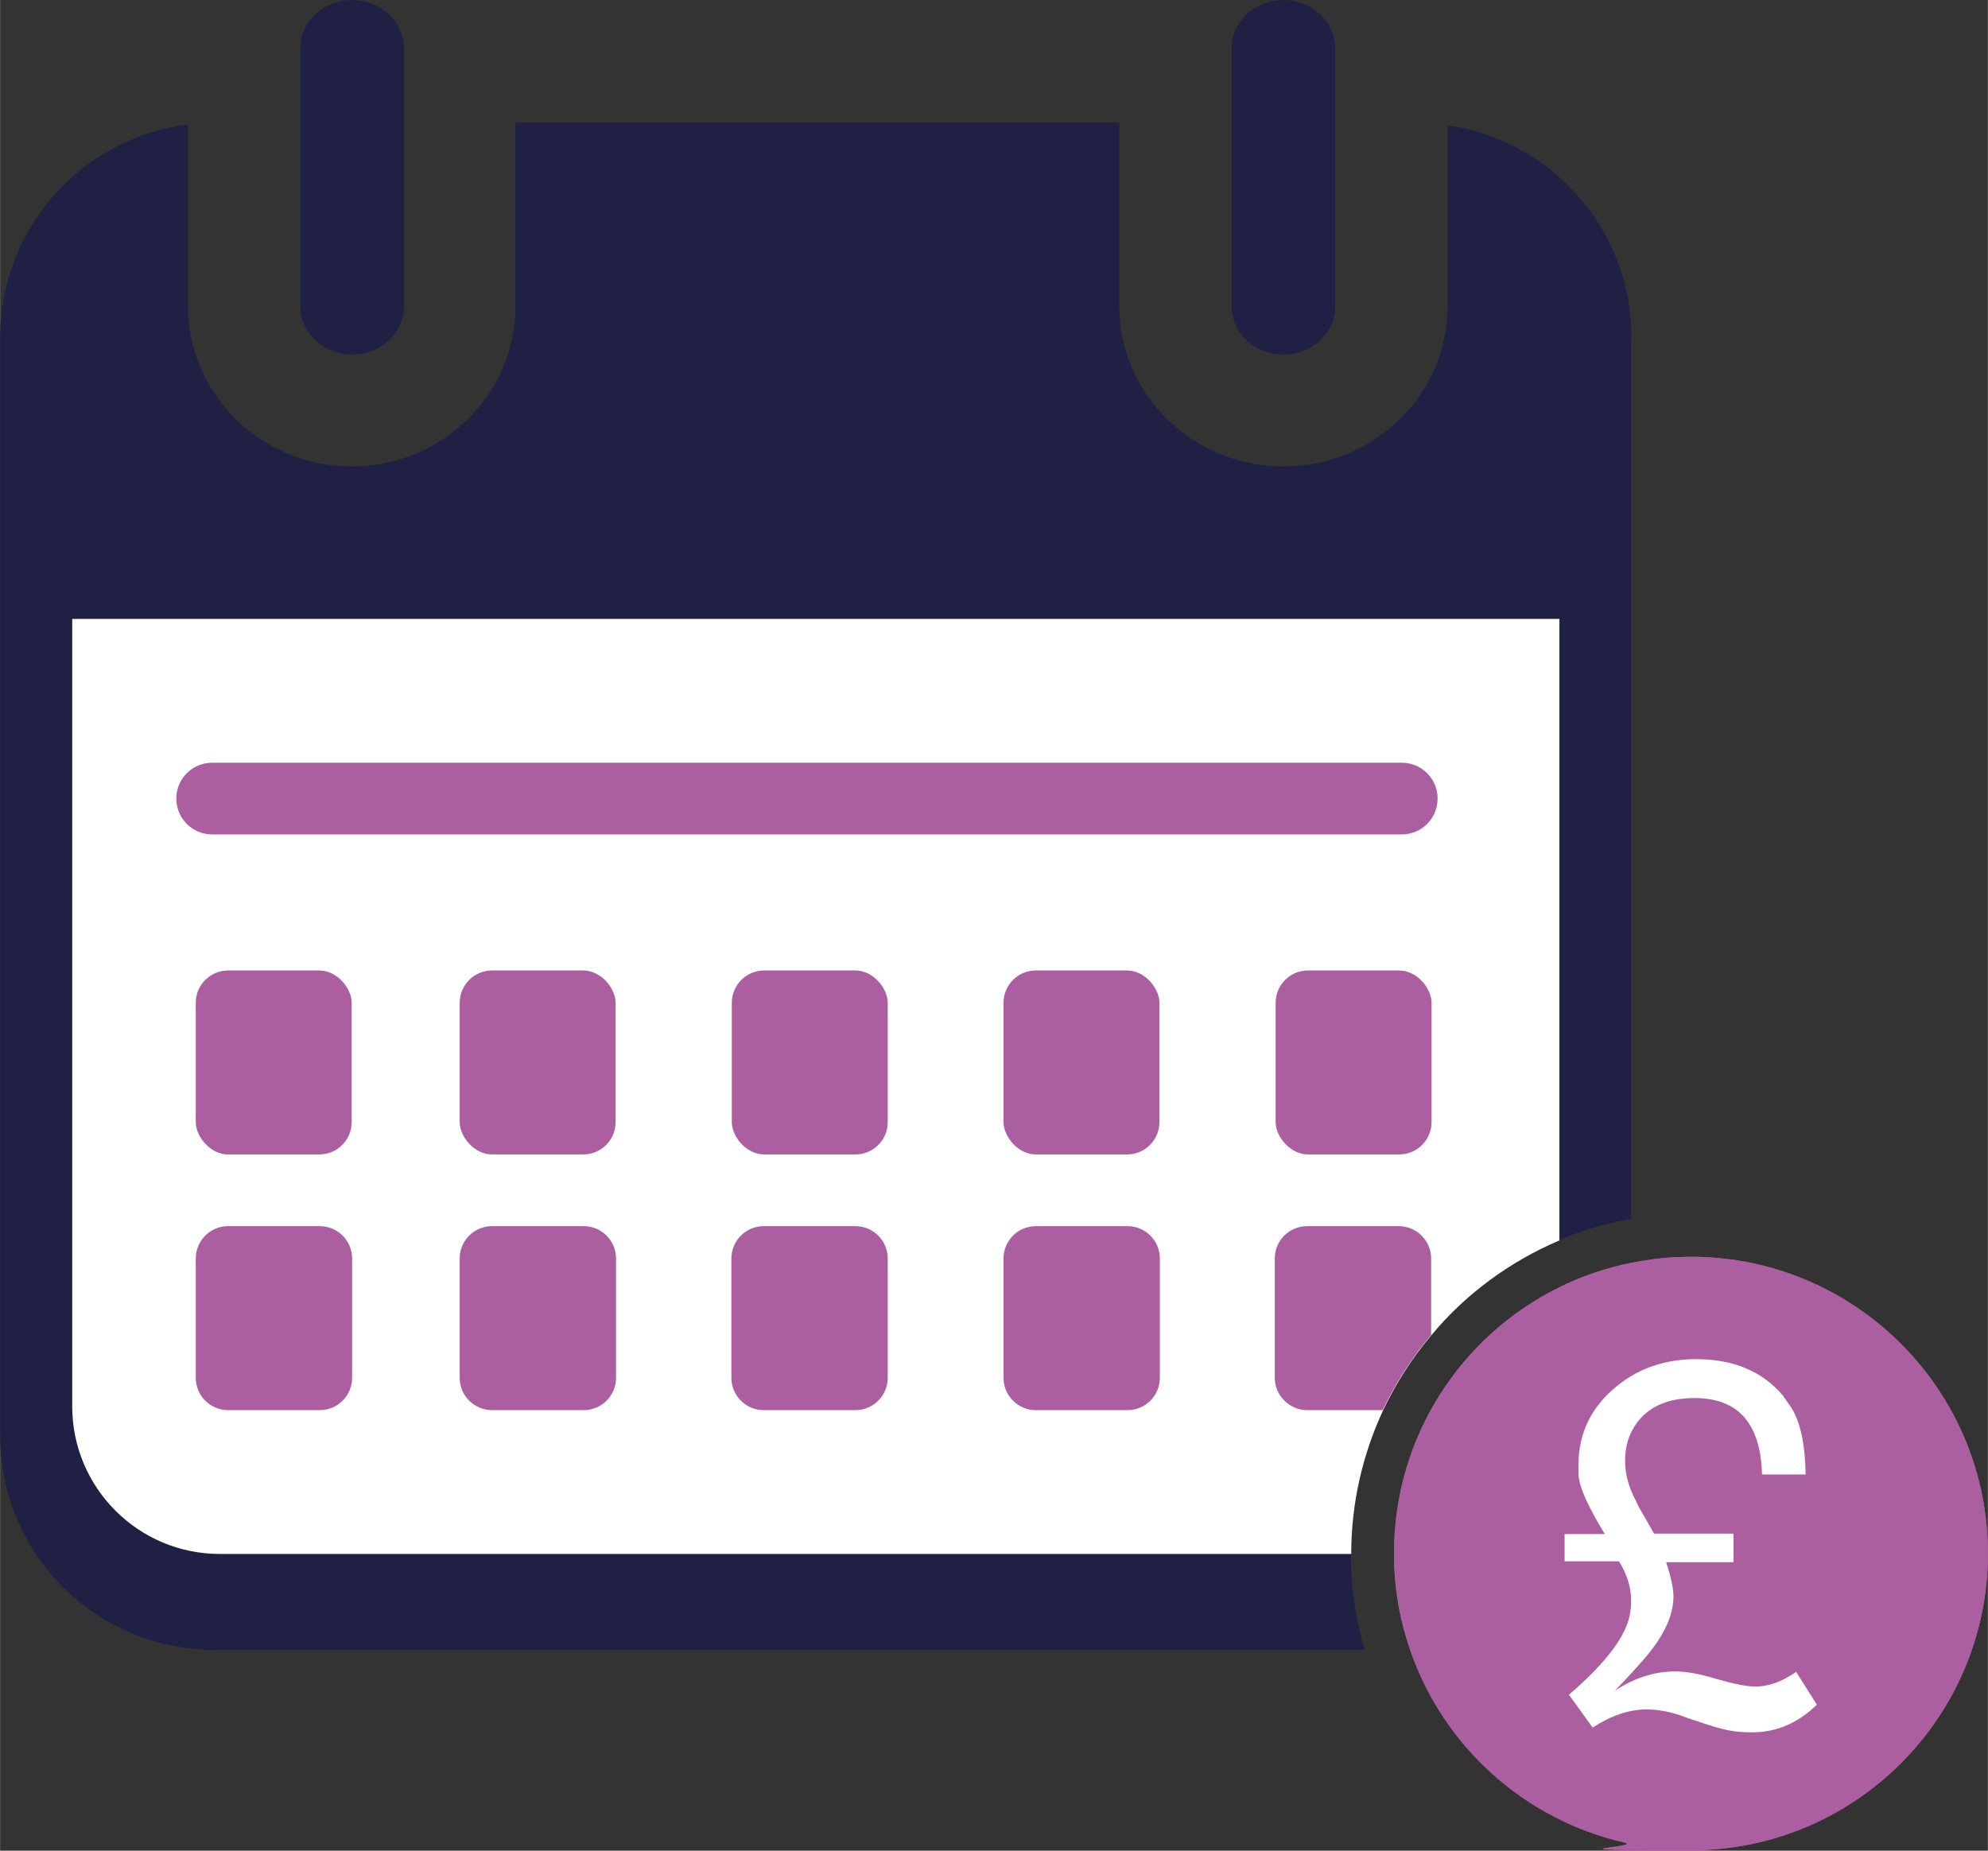 <svg xmlns="http://www.w3.org/2000/svg" id="Layer_1" width="162.4mm" height="151.2mm" viewBox="0 0 460.2 428.5"><rect x="0" y="0" width="460.2" height="428.5" fill="#333333" stroke="none"/><defs><style>      .st0 {        fill: #fff;      }      .st1 {        fill: #202044;      }      .st2 {        fill: #ac5fa0;      }    </style></defs><g><path class="st1" d="M377.6,78.1v204.1c-5.8,1-11.4,2.7-16.7,4.9-11.5,4.9-21.7,12.4-29.6,21.9-4.5,5.3-8.2,11.1-11.2,17.4-4.7,10.1-7.4,21.4-7.4,33.3h0c0,7.6,1.1,15.1,3.2,22.3H49.7c-27.5,0-49.7-22.2-49.7-49.7V78.1C0,52.8,19,31.9,43.5,28.8v42.1c0,20.4,17,37.1,37.9,37.1s37.9-16.6,37.9-37.1V28.4h139.8v42.5c0,20.4,17,37.1,38,37.1s38-16.6,38-37.1V29c24.1,3.5,42.6,24.2,42.6,49.2Z"></path><path class="st0" d="M361,143.2v144c-11.5,4.9-21.7,12.4-29.6,21.9-4.5,5.3-8.2,11.1-11.2,17.4-4.7,10.1-7.4,21.4-7.4,33.3h0c0,0-261.9,0-261.9,0-18.9,0-34.2-15.3-34.2-34.2v-182.3h344.3Z"></path><g><rect class="st2" x="45.3" y="224.7" width="36.1" height="42.6" rx="7.5" ry="7.5"></rect><rect class="st2" x="106.4" y="224.7" width="36.1" height="42.6" rx="7.5" ry="7.5"></rect><rect class="st2" x="169.4" y="224.7" width="36.1" height="42.6" rx="7.5" ry="7.5"></rect><rect class="st2" x="232.3" y="224.7" width="36.1" height="42.6" rx="7.5" ry="7.5"></rect><rect class="st2" x="295.3" y="224.7" width="36.1" height="42.6" rx="7.5" ry="7.5"></rect></g><g><path class="st2" d="M52.8,283.9h21.2c4.1,0,7.5,3.3,7.5,7.5v27.6c0,4.1-3.3,7.5-7.5,7.5h-21.2c-4.1,0-7.5-3.3-7.5-7.5v-27.6c0-4.1,3.3-7.5,7.5-7.5Z"></path><path class="st2" d="M113.9,283.9h21.2c4.1,0,7.5,3.3,7.5,7.5v27.6c0,4.1-3.3,7.5-7.5,7.5h-21.2c-4.1,0-7.5-3.3-7.5-7.5v-27.6c0-4.1,3.3-7.5,7.5-7.5Z"></path><path class="st2" d="M176.8,283.9h21.2c4.1,0,7.5,3.3,7.5,7.5v27.6c0,4.1-3.3,7.5-7.5,7.5h-21.2c-4.1,0-7.5-3.3-7.5-7.5v-27.6c0-4.1,3.3-7.5,7.5-7.5Z"></path><path class="st2" d="M239.8,283.9h21.2c4.1,0,7.5,3.3,7.5,7.5v27.6c0,4.1-3.3,7.5-7.5,7.5h-21.2c-4.1,0-7.5-3.3-7.5-7.5v-27.6c0-4.1,3.3-7.5,7.5-7.5Z"></path><path class="st2" d="M331.3,291.4v17.7c-4.5,5.3-8.2,11.1-11.2,17.4h-17.5c-4.1,0-7.5-3.4-7.5-7.5v-27.6c0-4.1,3.3-7.5,7.5-7.5h21.2c4.1,0,7.5,3.3,7.5,7.5Z"></path></g><path class="st2" d="M324.5,193.2H49.1c-4.6,0-8.3-3.7-8.3-8.3s3.7-8.3,8.3-8.3h275.4c4.6,0,8.3,3.7,8.3,8.3s-3.7,8.3-8.3,8.3Z"></path><path class="st1" d="M93.5,11.2v59.7c0,6.2-5.4,11.2-12,11.2s-12-5-12-11.2V11.2c0-6.2,5.4-11.2,12-11.2s12,5,12,11.2Z"></path><path class="st1" d="M309.1,11.2v59.7c0,6.2-5.4,11.2-12,11.2s-12-5-12-11.2V11.2c0-6.2,5.4-11.2,12-11.2s12,5,12,11.2Z"></path><path class="st2" d="M460.2,359.7c0,37.9-30.8,68.7-68.7,68.7s-10.5-.6-15.5-1.8c-23.2-5.3-42-22.4-49.6-44.7-2.4-7-3.7-14.4-3.7-22.2h0c0-27,15.5-50.4,38.2-61.6,5.2-2.6,10.8-4.5,16.7-5.7,3.2-.6,6.4-1.1,9.7-1.3,1.4,0,2.8-.1,4.2-.1,37.9,0,68.7,30.8,68.7,68.7Z"></path><path class="st2" d="M460.2,359.7c0,37.9-30.8,68.7-68.7,68.7s-10.5-.6-15.5-1.8c-23.2-5.3-42-22.4-49.6-44.7-2.4-7-3.7-14.4-3.7-22.2h0c0-27,15.5-50.4,38.2-61.6,5.2-2.6,10.8-4.5,16.7-5.7,3.2-.6,6.4-1.1,9.7-1.3,1.4,0,2.8-.1,4.2-.1,37.9,0,68.7,30.8,68.7,68.7Z"></path></g><g id="layer1"><path class="st0" d="M401.3,355.4v6.3h-15.6c1.1,3.3,1.7,6,1.7,8h0c0,4.3-2.2,9.1-6.7,14.3-1.8,2.1-4.1,4.6-6.9,7.5,4.5-3,9.2-4.5,14-4.5,2.7,0,5.8.6,9.4,1.7,4.2,1.2,7.2,1.8,9.1,1.8,3.1,0,6.2-1.1,9.5-3.4l4.8,7.6c-4.4,4.3-9.4,6.4-15,6.4s-8.2-1.1-14.6-3.2l-2.2-.8c-2.5-.8-5-1.3-7.6-1.3-4.1,0-8.2,1.4-12.5,4.2l-5.5-7.6c7.8-6.7,12.4-12.5,13.8-17.3.4-1.4.6-2.8.6-4.4,0,0,0,0,0-.1h0c0-3-.9-6-2.8-9.1h-12.6v-6.3h9.3c-3.5-5.8-5.5-10-5.9-12.5-.2-.7-.2-1.5-.2-2.3v-1.1c0-7.6,3.1-13.8,9.2-18.6,5-4,11.1-6,18-6h.1c8.6,0,15.3,2.8,20.1,8.5l2,2.9c2.1,3.5,3.1,8.6,3.2,15.3h-10.1c-.3-11.8-5.5-17.7-15.6-17.7-6.8,0-11.6,2.4-14.3,7.2-1.2,2.1-1.8,4.6-1.8,7.3h0c0,3,.8,6.1,2.5,9.3h0c0,.1.1.2.1.2.3.7.7,1.5,1.3,2.5l1,1.7,1.8,3.2h18.4Z"></path></g></svg>